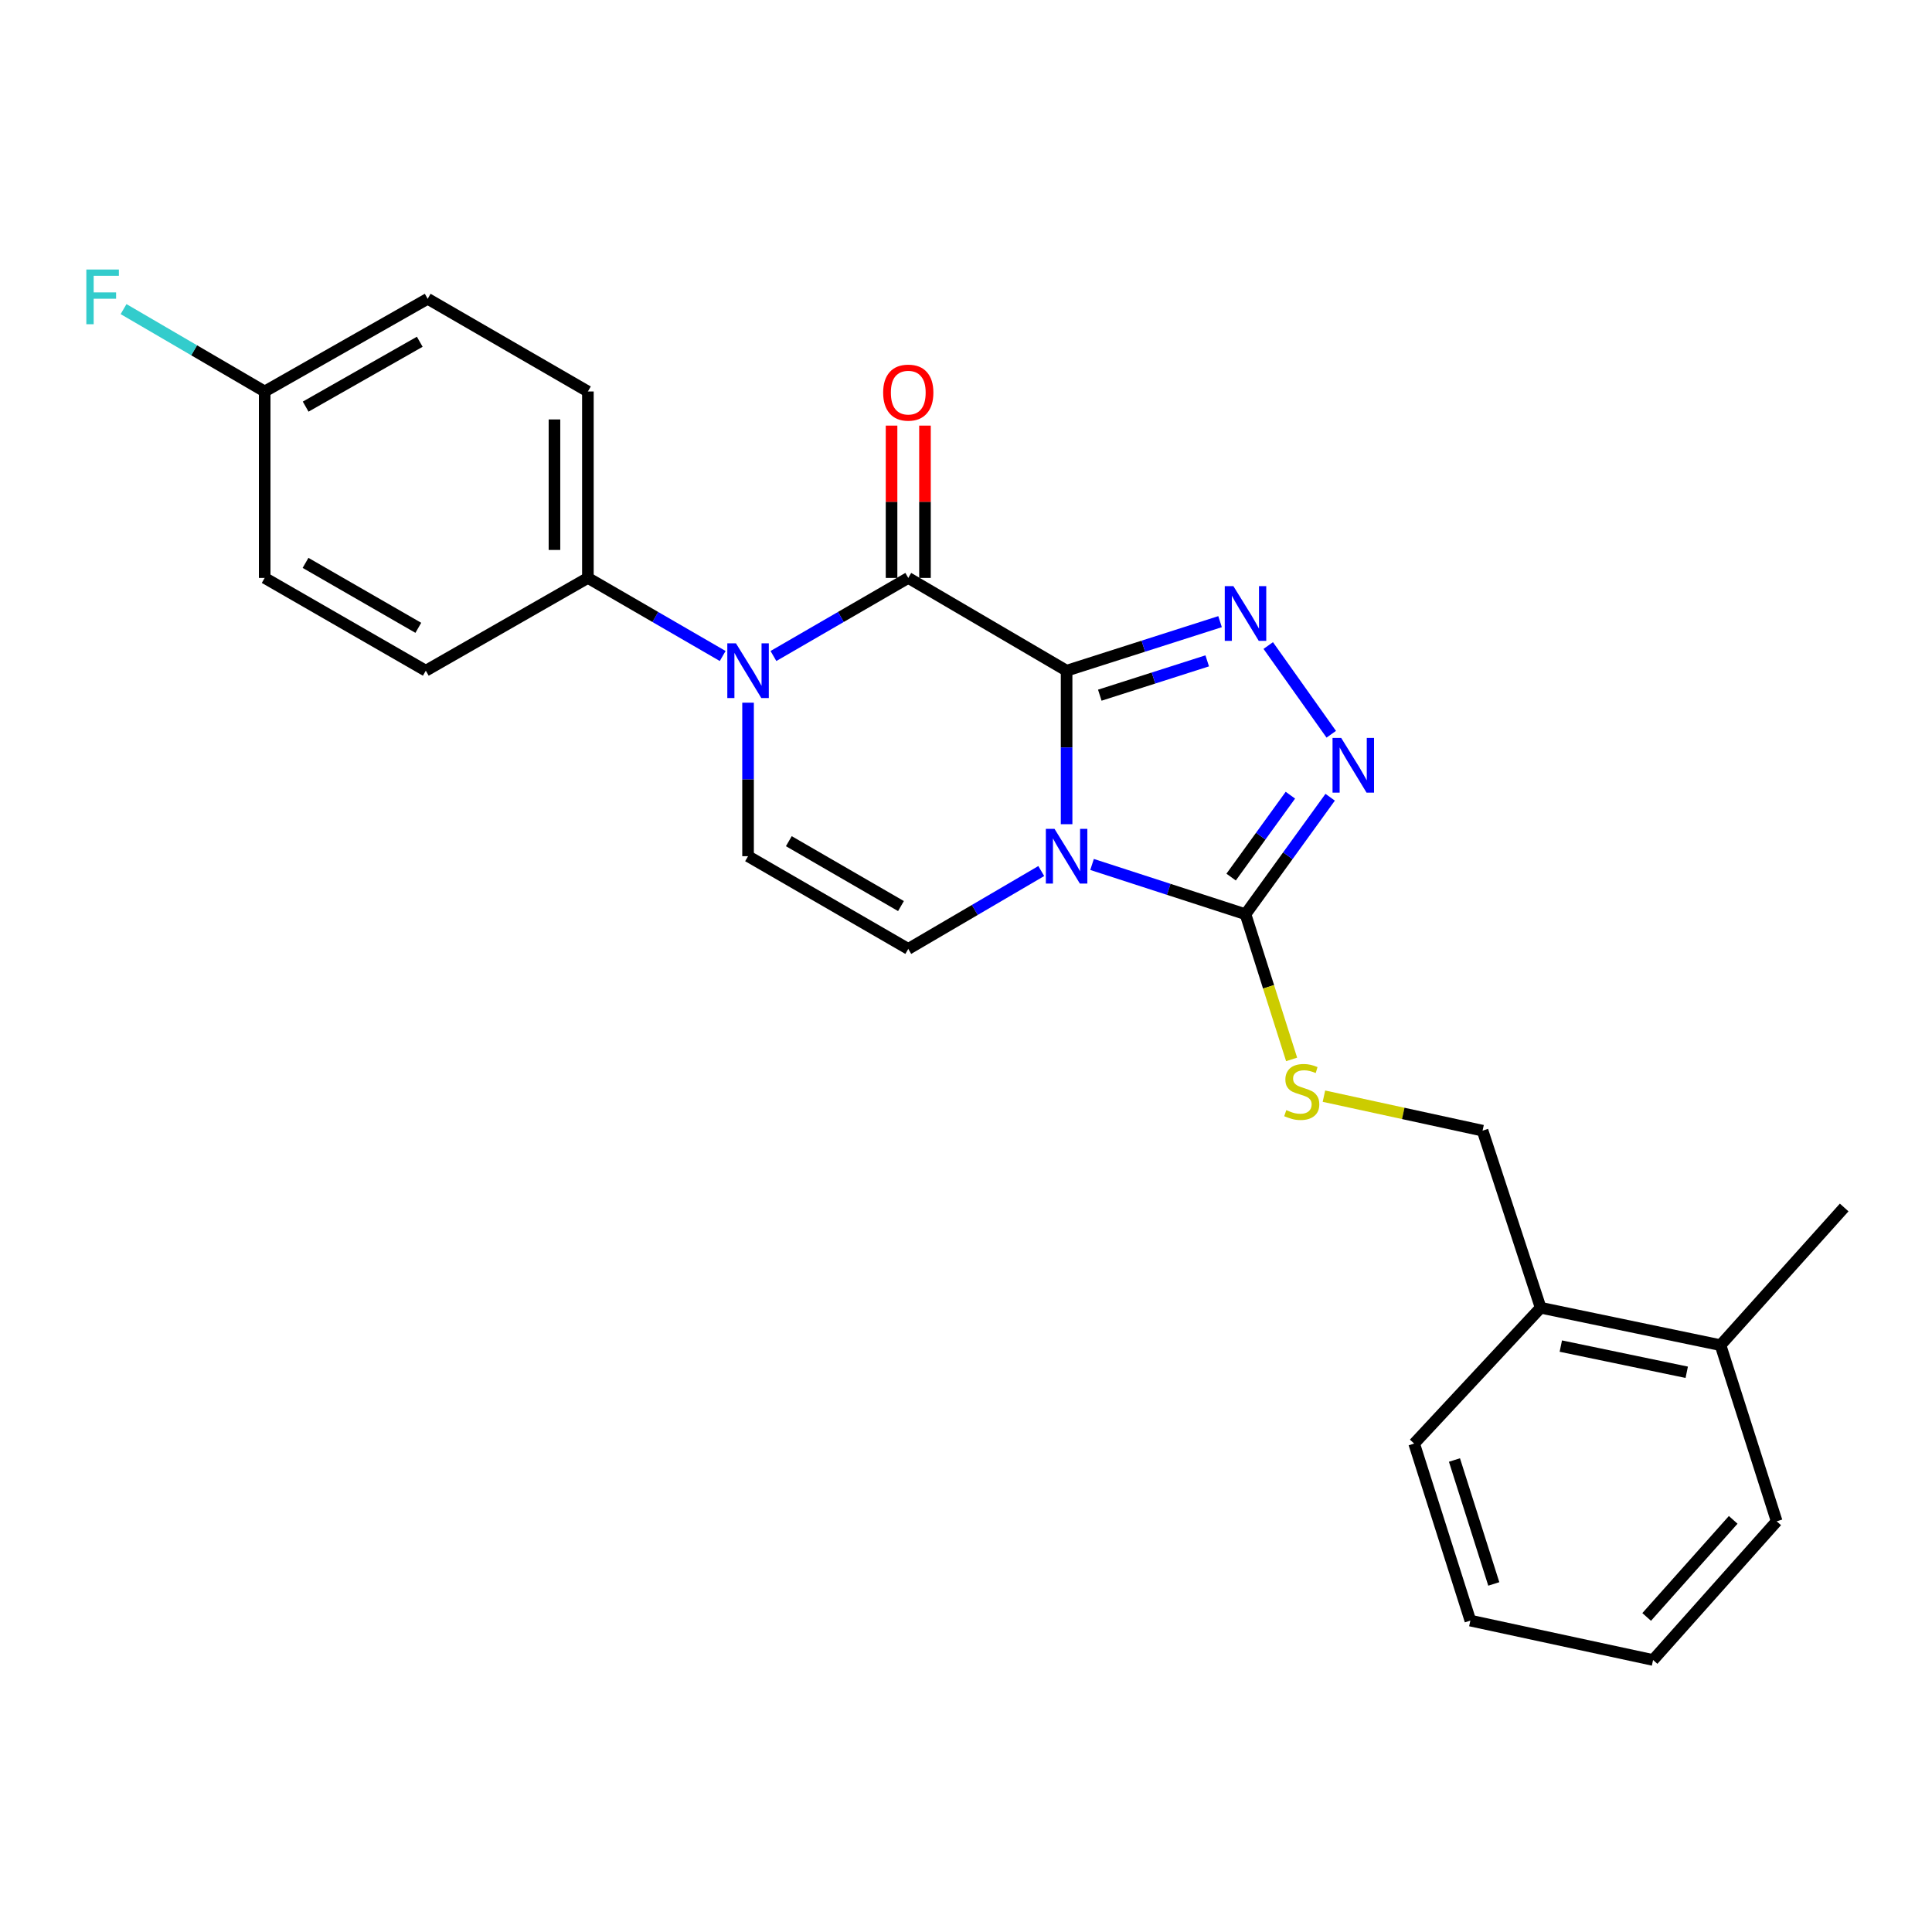 <?xml version='1.0' encoding='iso-8859-1'?>
<svg version='1.1' baseProfile='full'
              xmlns='http://www.w3.org/2000/svg'
                      xmlns:rdkit='http://www.rdkit.org/xml'
                      xmlns:xlink='http://www.w3.org/1999/xlink'
                  xml:space='preserve'
width='1000px' height='1000px' viewBox='0 0 1000 1000'>
<!-- END OF HEADER -->
<rect style='opacity:1.0;fill:#FFFFFF;stroke:none' width='1000' height='1000' x='0' y='0'> </rect>
<path class='bond-0' d='M 552.07,347.155 L 552.07,386.882' style='fill:none;fill-rule:evenodd;stroke:#000000;stroke-width:6px;stroke-linecap:butt;stroke-linejoin:miter;stroke-opacity:1' />
<path class='bond-0' d='M 552.07,386.882 L 552.07,426.609' style='fill:none;fill-rule:evenodd;stroke:#0000FF;stroke-width:6px;stroke-linecap:butt;stroke-linejoin:miter;stroke-opacity:1' />
<path class='bond-1' d='M 552.07,347.155 L 470.118,299.133' style='fill:none;fill-rule:evenodd;stroke:#000000;stroke-width:6px;stroke-linecap:butt;stroke-linejoin:miter;stroke-opacity:1' />
<path class='bond-2' d='M 552.07,347.155 L 591.786,334.462' style='fill:none;fill-rule:evenodd;stroke:#000000;stroke-width:6px;stroke-linecap:butt;stroke-linejoin:miter;stroke-opacity:1' />
<path class='bond-2' d='M 591.786,334.462 L 631.502,321.768' style='fill:none;fill-rule:evenodd;stroke:#0000FF;stroke-width:6px;stroke-linecap:butt;stroke-linejoin:miter;stroke-opacity:1' />
<path class='bond-2' d='M 569.252,359.827 L 597.053,350.942' style='fill:none;fill-rule:evenodd;stroke:#000000;stroke-width:6px;stroke-linecap:butt;stroke-linejoin:miter;stroke-opacity:1' />
<path class='bond-2' d='M 597.053,350.942 L 624.854,342.057' style='fill:none;fill-rule:evenodd;stroke:#0000FF;stroke-width:6px;stroke-linecap:butt;stroke-linejoin:miter;stroke-opacity:1' />
<path class='bond-4' d='M 565.244,447.443 L 604.958,460.325' style='fill:none;fill-rule:evenodd;stroke:#0000FF;stroke-width:6px;stroke-linecap:butt;stroke-linejoin:miter;stroke-opacity:1' />
<path class='bond-4' d='M 604.958,460.325 L 644.672,473.207' style='fill:none;fill-rule:evenodd;stroke:#000000;stroke-width:6px;stroke-linecap:butt;stroke-linejoin:miter;stroke-opacity:1' />
<path class='bond-6' d='M 538.956,450.848 L 504.537,471' style='fill:none;fill-rule:evenodd;stroke:#0000FF;stroke-width:6px;stroke-linecap:butt;stroke-linejoin:miter;stroke-opacity:1' />
<path class='bond-6' d='M 504.537,471 L 470.118,491.153' style='fill:none;fill-rule:evenodd;stroke:#000000;stroke-width:6px;stroke-linecap:butt;stroke-linejoin:miter;stroke-opacity:1' />
<path class='bond-3' d='M 470.118,299.133 L 435.224,319.34' style='fill:none;fill-rule:evenodd;stroke:#000000;stroke-width:6px;stroke-linecap:butt;stroke-linejoin:miter;stroke-opacity:1' />
<path class='bond-3' d='M 435.224,319.34 L 400.33,339.548' style='fill:none;fill-rule:evenodd;stroke:#0000FF;stroke-width:6px;stroke-linecap:butt;stroke-linejoin:miter;stroke-opacity:1' />
<path class='bond-10' d='M 478.768,299.133 L 478.768,259.715' style='fill:none;fill-rule:evenodd;stroke:#000000;stroke-width:6px;stroke-linecap:butt;stroke-linejoin:miter;stroke-opacity:1' />
<path class='bond-10' d='M 478.768,259.715 L 478.768,220.297' style='fill:none;fill-rule:evenodd;stroke:#FF0000;stroke-width:6px;stroke-linecap:butt;stroke-linejoin:miter;stroke-opacity:1' />
<path class='bond-10' d='M 461.467,299.133 L 461.467,259.715' style='fill:none;fill-rule:evenodd;stroke:#000000;stroke-width:6px;stroke-linecap:butt;stroke-linejoin:miter;stroke-opacity:1' />
<path class='bond-10' d='M 461.467,259.715 L 461.467,220.297' style='fill:none;fill-rule:evenodd;stroke:#FF0000;stroke-width:6px;stroke-linecap:butt;stroke-linejoin:miter;stroke-opacity:1' />
<path class='bond-5' d='M 656.44,334.128 L 689.054,380.048' style='fill:none;fill-rule:evenodd;stroke:#0000FF;stroke-width:6px;stroke-linecap:butt;stroke-linejoin:miter;stroke-opacity:1' />
<path class='bond-7' d='M 387.194,363.715 L 387.194,403.442' style='fill:none;fill-rule:evenodd;stroke:#0000FF;stroke-width:6px;stroke-linecap:butt;stroke-linejoin:miter;stroke-opacity:1' />
<path class='bond-7' d='M 387.194,403.442 L 387.194,443.169' style='fill:none;fill-rule:evenodd;stroke:#000000;stroke-width:6px;stroke-linecap:butt;stroke-linejoin:miter;stroke-opacity:1' />
<path class='bond-9' d='M 374.059,339.546 L 339.175,319.34' style='fill:none;fill-rule:evenodd;stroke:#0000FF;stroke-width:6px;stroke-linecap:butt;stroke-linejoin:miter;stroke-opacity:1' />
<path class='bond-9' d='M 339.175,319.34 L 304.291,299.133' style='fill:none;fill-rule:evenodd;stroke:#000000;stroke-width:6px;stroke-linecap:butt;stroke-linejoin:miter;stroke-opacity:1' />
<path class='bond-8' d='M 644.672,473.207 L 656.606,510.78' style='fill:none;fill-rule:evenodd;stroke:#000000;stroke-width:6px;stroke-linecap:butt;stroke-linejoin:miter;stroke-opacity:1' />
<path class='bond-8' d='M 656.606,510.78 L 668.539,548.353' style='fill:none;fill-rule:evenodd;stroke:#CCCC00;stroke-width:6px;stroke-linecap:butt;stroke-linejoin:miter;stroke-opacity:1' />
<path class='bond-25' d='M 644.672,473.207 L 666.583,442.928' style='fill:none;fill-rule:evenodd;stroke:#000000;stroke-width:6px;stroke-linecap:butt;stroke-linejoin:miter;stroke-opacity:1' />
<path class='bond-25' d='M 666.583,442.928 L 688.493,412.648' style='fill:none;fill-rule:evenodd;stroke:#0000FF;stroke-width:6px;stroke-linecap:butt;stroke-linejoin:miter;stroke-opacity:1' />
<path class='bond-25' d='M 637.228,453.981 L 652.566,432.785' style='fill:none;fill-rule:evenodd;stroke:#000000;stroke-width:6px;stroke-linecap:butt;stroke-linejoin:miter;stroke-opacity:1' />
<path class='bond-25' d='M 652.566,432.785 L 667.903,411.589' style='fill:none;fill-rule:evenodd;stroke:#0000FF;stroke-width:6px;stroke-linecap:butt;stroke-linejoin:miter;stroke-opacity:1' />
<path class='bond-26' d='M 470.118,491.153 L 387.194,443.169' style='fill:none;fill-rule:evenodd;stroke:#000000;stroke-width:6px;stroke-linecap:butt;stroke-linejoin:miter;stroke-opacity:1' />
<path class='bond-26' d='M 466.345,468.98 L 408.298,435.392' style='fill:none;fill-rule:evenodd;stroke:#000000;stroke-width:6px;stroke-linecap:butt;stroke-linejoin:miter;stroke-opacity:1' />
<path class='bond-11' d='M 685.262,567.372 L 726.321,576.299' style='fill:none;fill-rule:evenodd;stroke:#CCCC00;stroke-width:6px;stroke-linecap:butt;stroke-linejoin:miter;stroke-opacity:1' />
<path class='bond-11' d='M 726.321,576.299 L 767.38,585.226' style='fill:none;fill-rule:evenodd;stroke:#000000;stroke-width:6px;stroke-linecap:butt;stroke-linejoin:miter;stroke-opacity:1' />
<path class='bond-13' d='M 304.291,299.133 L 304.291,202.628' style='fill:none;fill-rule:evenodd;stroke:#000000;stroke-width:6px;stroke-linecap:butt;stroke-linejoin:miter;stroke-opacity:1' />
<path class='bond-13' d='M 286.989,284.657 L 286.989,217.104' style='fill:none;fill-rule:evenodd;stroke:#000000;stroke-width:6px;stroke-linecap:butt;stroke-linejoin:miter;stroke-opacity:1' />
<path class='bond-14' d='M 304.291,299.133 L 220.397,347.155' style='fill:none;fill-rule:evenodd;stroke:#000000;stroke-width:6px;stroke-linecap:butt;stroke-linejoin:miter;stroke-opacity:1' />
<path class='bond-12' d='M 767.38,585.226 L 797.437,676.886' style='fill:none;fill-rule:evenodd;stroke:#000000;stroke-width:6px;stroke-linecap:butt;stroke-linejoin:miter;stroke-opacity:1' />
<path class='bond-15' d='M 797.437,676.886 L 890.539,696.255' style='fill:none;fill-rule:evenodd;stroke:#000000;stroke-width:6px;stroke-linecap:butt;stroke-linejoin:miter;stroke-opacity:1' />
<path class='bond-15' d='M 807.878,696.731 L 873.05,710.288' style='fill:none;fill-rule:evenodd;stroke:#000000;stroke-width:6px;stroke-linecap:butt;stroke-linejoin:miter;stroke-opacity:1' />
<path class='bond-20' d='M 797.437,676.886 L 731.969,747.189' style='fill:none;fill-rule:evenodd;stroke:#000000;stroke-width:6px;stroke-linecap:butt;stroke-linejoin:miter;stroke-opacity:1' />
<path class='bond-18' d='M 304.291,202.628 L 221.367,154.654' style='fill:none;fill-rule:evenodd;stroke:#000000;stroke-width:6px;stroke-linecap:butt;stroke-linejoin:miter;stroke-opacity:1' />
<path class='bond-17' d='M 220.397,347.155 L 137.002,299.133' style='fill:none;fill-rule:evenodd;stroke:#000000;stroke-width:6px;stroke-linecap:butt;stroke-linejoin:miter;stroke-opacity:1' />
<path class='bond-17' d='M 216.521,324.958 L 158.145,291.343' style='fill:none;fill-rule:evenodd;stroke:#000000;stroke-width:6px;stroke-linecap:butt;stroke-linejoin:miter;stroke-opacity:1' />
<path class='bond-21' d='M 890.539,696.255 L 954.545,624.991' style='fill:none;fill-rule:evenodd;stroke:#000000;stroke-width:6px;stroke-linecap:butt;stroke-linejoin:miter;stroke-opacity:1' />
<path class='bond-22' d='M 890.539,696.255 L 919.615,787.425' style='fill:none;fill-rule:evenodd;stroke:#000000;stroke-width:6px;stroke-linecap:butt;stroke-linejoin:miter;stroke-opacity:1' />
<path class='bond-16' d='M 137.002,202.628 L 137.002,299.133' style='fill:none;fill-rule:evenodd;stroke:#000000;stroke-width:6px;stroke-linecap:butt;stroke-linejoin:miter;stroke-opacity:1' />
<path class='bond-19' d='M 137.002,202.628 L 100.48,181.312' style='fill:none;fill-rule:evenodd;stroke:#000000;stroke-width:6px;stroke-linecap:butt;stroke-linejoin:miter;stroke-opacity:1' />
<path class='bond-19' d='M 100.48,181.312 L 63.957,159.996' style='fill:none;fill-rule:evenodd;stroke:#33CCCC;stroke-width:6px;stroke-linecap:butt;stroke-linejoin:miter;stroke-opacity:1' />
<path class='bond-27' d='M 137.002,202.628 L 221.367,154.654' style='fill:none;fill-rule:evenodd;stroke:#000000;stroke-width:6px;stroke-linecap:butt;stroke-linejoin:miter;stroke-opacity:1' />
<path class='bond-27' d='M 158.21,210.472 L 217.265,176.89' style='fill:none;fill-rule:evenodd;stroke:#000000;stroke-width:6px;stroke-linecap:butt;stroke-linejoin:miter;stroke-opacity:1' />
<path class='bond-23' d='M 731.969,747.189 L 761.055,838.82' style='fill:none;fill-rule:evenodd;stroke:#000000;stroke-width:6px;stroke-linecap:butt;stroke-linejoin:miter;stroke-opacity:1' />
<path class='bond-23' d='M 752.823,755.699 L 773.183,819.841' style='fill:none;fill-rule:evenodd;stroke:#000000;stroke-width:6px;stroke-linecap:butt;stroke-linejoin:miter;stroke-opacity:1' />
<path class='bond-28' d='M 919.615,787.425 L 855.628,859.208' style='fill:none;fill-rule:evenodd;stroke:#000000;stroke-width:6px;stroke-linecap:butt;stroke-linejoin:miter;stroke-opacity:1' />
<path class='bond-28' d='M 897.102,786.68 L 852.311,836.927' style='fill:none;fill-rule:evenodd;stroke:#000000;stroke-width:6px;stroke-linecap:butt;stroke-linejoin:miter;stroke-opacity:1' />
<path class='bond-24' d='M 761.055,838.82 L 855.628,859.208' style='fill:none;fill-rule:evenodd;stroke:#000000;stroke-width:6px;stroke-linecap:butt;stroke-linejoin:miter;stroke-opacity:1' />
<path  class='atom-1' d='M 545.81 429.009
L 555.09 444.009
Q 556.01 445.489, 557.49 448.169
Q 558.97 450.849, 559.05 451.009
L 559.05 429.009
L 562.81 429.009
L 562.81 457.329
L 558.93 457.329
L 548.97 440.929
Q 547.81 439.009, 546.57 436.809
Q 545.37 434.609, 545.01 433.929
L 545.01 457.329
L 541.33 457.329
L 541.33 429.009
L 545.81 429.009
' fill='#0000FF'/>
<path  class='atom-3' d='M 638.412 303.399
L 647.692 318.399
Q 648.612 319.879, 650.092 322.559
Q 651.572 325.239, 651.652 325.399
L 651.652 303.399
L 655.412 303.399
L 655.412 331.719
L 651.532 331.719
L 641.572 315.319
Q 640.412 313.399, 639.172 311.199
Q 637.972 308.999, 637.612 308.319
L 637.612 331.719
L 633.932 331.719
L 633.932 303.399
L 638.412 303.399
' fill='#0000FF'/>
<path  class='atom-4' d='M 380.934 332.995
L 390.214 347.995
Q 391.134 349.475, 392.614 352.155
Q 394.094 354.835, 394.174 354.995
L 394.174 332.995
L 397.934 332.995
L 397.934 361.315
L 394.054 361.315
L 384.094 344.915
Q 382.934 342.995, 381.694 340.795
Q 380.494 338.595, 380.134 337.915
L 380.134 361.315
L 376.454 361.315
L 376.454 332.995
L 380.934 332.995
' fill='#0000FF'/>
<path  class='atom-6' d='M 694.201 381.949
L 703.481 396.949
Q 704.401 398.429, 705.881 401.109
Q 707.361 403.789, 707.441 403.949
L 707.441 381.949
L 711.201 381.949
L 711.201 410.269
L 707.321 410.269
L 697.361 393.869
Q 696.201 391.949, 694.961 389.749
Q 693.761 387.549, 693.401 386.869
L 693.401 410.269
L 689.721 410.269
L 689.721 381.949
L 694.201 381.949
' fill='#0000FF'/>
<path  class='atom-9' d='M 665.787 574.597
Q 666.107 574.717, 667.427 575.277
Q 668.747 575.837, 670.187 576.197
Q 671.667 576.517, 673.107 576.517
Q 675.787 576.517, 677.347 575.237
Q 678.907 573.917, 678.907 571.637
Q 678.907 570.077, 678.107 569.117
Q 677.347 568.157, 676.147 567.637
Q 674.947 567.117, 672.947 566.517
Q 670.427 565.757, 668.907 565.037
Q 667.427 564.317, 666.347 562.797
Q 665.307 561.277, 665.307 558.717
Q 665.307 555.157, 667.707 552.957
Q 670.147 550.757, 674.947 550.757
Q 678.227 550.757, 681.947 552.317
L 681.027 555.397
Q 677.627 553.997, 675.067 553.997
Q 672.307 553.997, 670.787 555.157
Q 669.267 556.277, 669.307 558.237
Q 669.307 559.757, 670.067 560.677
Q 670.867 561.597, 671.987 562.117
Q 673.147 562.637, 675.067 563.237
Q 677.627 564.037, 679.147 564.837
Q 680.667 565.637, 681.747 567.277
Q 682.867 568.877, 682.867 571.637
Q 682.867 575.557, 680.227 577.677
Q 677.627 579.757, 673.267 579.757
Q 670.747 579.757, 668.827 579.197
Q 666.947 578.677, 664.707 577.757
L 665.787 574.597
' fill='#CCCC00'/>
<path  class='atom-11' d='M 457.118 203.217
Q 457.118 196.417, 460.478 192.617
Q 463.838 188.817, 470.118 188.817
Q 476.398 188.817, 479.758 192.617
Q 483.118 196.417, 483.118 203.217
Q 483.118 210.097, 479.718 214.017
Q 476.318 217.897, 470.118 217.897
Q 463.878 217.897, 460.478 214.017
Q 457.118 210.137, 457.118 203.217
M 470.118 214.697
Q 474.438 214.697, 476.758 211.817
Q 479.118 208.897, 479.118 203.217
Q 479.118 197.657, 476.758 194.857
Q 474.438 192.017, 470.118 192.017
Q 465.798 192.017, 463.438 194.817
Q 461.118 197.617, 461.118 203.217
Q 461.118 208.937, 463.438 211.817
Q 465.798 214.697, 470.118 214.697
' fill='#FF0000'/>
<path  class='atom-20' d='M 44.689 139.504
L 61.529 139.504
L 61.529 142.744
L 48.489 142.744
L 48.489 151.344
L 60.089 151.344
L 60.089 154.624
L 48.489 154.624
L 48.489 167.824
L 44.689 167.824
L 44.689 139.504
' fill='#33CCCC'/>
</svg>

